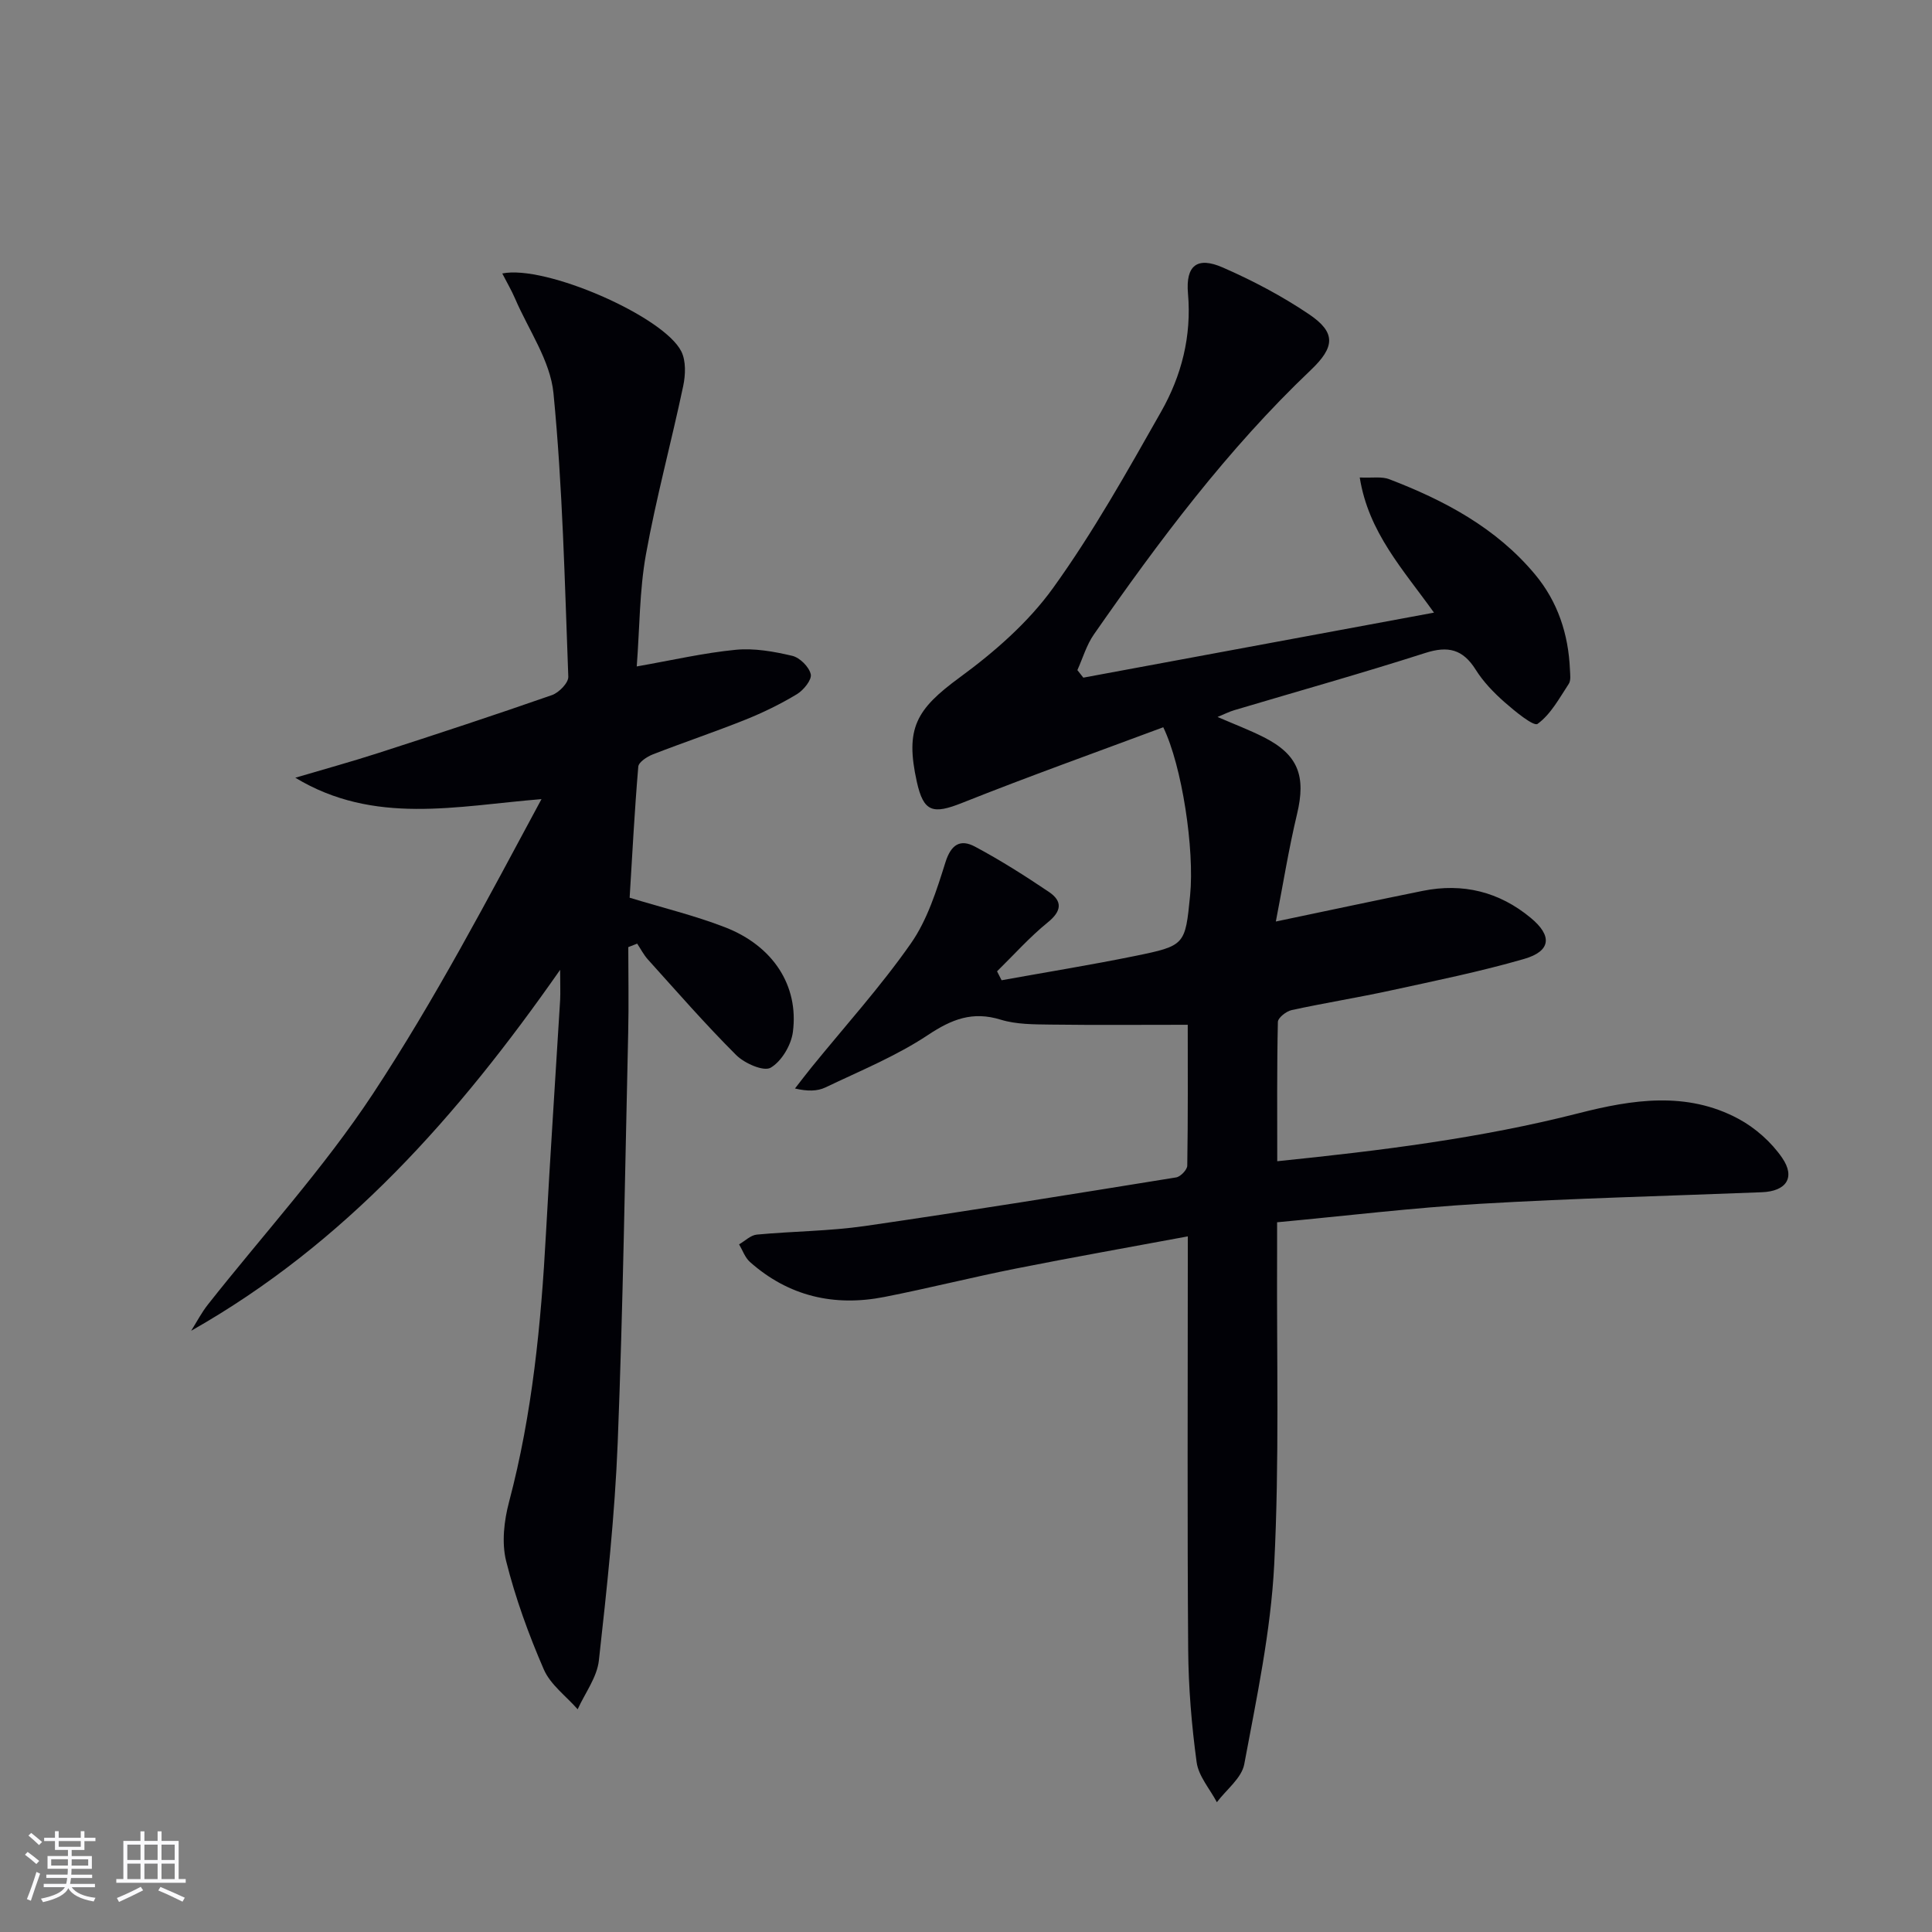 <svg enable-background="new 0 0 400 400" viewBox="0 0 400 400" xmlns="http://www.w3.org/2000/svg"><rect x="0" y="0" width="400" height="400" fill="#808080" stroke="none"/><path d="m224.29 140.3c24.02-4.45 48.04-8.9 72.6-13.46-6.31-8.85-13.56-16.56-15.37-27.98 2.6.12 4.55-.25 6.12.36 11.45 4.39 22.13 10.07 30.15 19.68 4.73 5.66 6.94 12.39 7.25 19.74.04.99.23 2.22-.24 2.94-1.95 2.96-3.73 6.31-6.46 8.29-.81.59-4.73-2.64-6.87-4.52-2.23-1.97-4.38-4.2-5.95-6.71-2.65-4.22-5.71-4.97-10.43-3.45-13.11 4.2-26.37 7.92-39.56 11.85-1.05.31-2.04.82-3.45 1.4 3.48 1.51 6.58 2.68 9.53 4.17 7.18 3.62 8.82 8.05 6.92 15.97-1.72 7.18-2.88 14.5-4.38 22.21 10.94-2.29 20.65-4.37 30.39-6.34 8.33-1.69 15.86.17 22.39 5.59 4.51 3.73 4.19 6.9-1.42 8.51-9.07 2.62-18.36 4.51-27.6 6.52-6.8 1.48-13.69 2.58-20.49 4.06-1.12.24-2.83 1.59-2.85 2.46-.21 9.45-.13 18.91-.13 28.83 21.39-2.19 42.09-4.75 62.41-9.94 11.1-2.84 22.36-4.59 33.06 1.15 3.49 1.87 6.82 4.82 9.06 8.08 2.83 4.11.83 6.94-4.21 7.13-19.42.77-38.85 1.25-58.25 2.39-13.9.81-27.74 2.49-42.1 3.83 0 2.5.01 4.47 0 6.44-.11 21.5.49 43.03-.6 64.47-.71 13.84-3.65 27.6-6.2 41.29-.54 2.88-3.71 5.26-5.67 7.87-1.45-2.75-3.79-5.38-4.19-8.28-1.05-7.71-1.69-15.53-1.75-23.31-.2-26.5-.08-53-.08-79.5 0-1.81 0-3.62 0-6.06-12.23 2.28-23.93 4.34-35.58 6.66-9.11 1.81-18.12 4.09-27.23 5.88-10.38 2.04-19.83-.12-27.85-7.25-1.02-.91-1.51-2.41-2.24-3.64 1.22-.7 2.39-1.9 3.67-2.02 7.44-.7 14.97-.71 22.34-1.77 21.53-3.12 43-6.6 64.48-10.07.91-.15 2.28-1.58 2.3-2.43.16-9.95.1-19.89.1-29.17-9.85 0-19.12.08-28.38-.04-3.47-.05-7.1-.02-10.35-1.02-5.81-1.79-10.11-.11-15.03 3.16-6.59 4.38-14.06 7.43-21.25 10.87-1.68.8-3.73.83-6.31.22 1.15-1.47 2.27-2.96 3.44-4.4 6.91-8.51 14.31-16.69 20.57-25.65 3.41-4.88 5.32-10.98 7.14-16.77 1.17-3.74 3.1-4.86 6.11-3.26 5.27 2.81 10.34 6.03 15.3 9.37 2.83 1.91 2.71 3.95-.21 6.31-3.77 3.06-7.03 6.73-10.51 10.14.31.62.63 1.23.94 1.85 9.18-1.66 18.4-3.15 27.54-5.01 10.5-2.14 10.47-2.29 11.49-12.57.93-9.42-1.65-26.75-5.56-34.8-13.8 5.15-27.81 10.15-41.62 15.65-6.08 2.42-8 1.94-9.4-4.35-2.46-11.11-.14-15.01 8.91-21.64 7.14-5.23 14.15-11.35 19.28-18.47 8.33-11.56 15.34-24.1 22.39-36.53 4.22-7.44 6.33-15.61 5.56-24.45-.51-5.83 1.91-7.71 7.18-5.41 6.2 2.71 12.29 5.92 17.89 9.7s5.37 6.78.34 11.56c-17.23 16.38-31.37 35.31-44.89 54.72-1.53 2.19-2.3 4.91-3.42 7.39.41.52.82 1.04 1.23 1.56z" fill="#010106"/><path d="m115.97 200.79c-21.21 30.35-44.55 56.69-76.39 74.73 1.14-1.81 2.14-3.75 3.46-5.42 11.43-14.49 24-28.23 34.13-43.58 12.86-19.5 23.75-40.29 34.94-61.07-17.58 1.42-34.63 5.45-50.97-4.43 5.74-1.7 11.53-3.29 17.23-5.13 12.01-3.88 24-7.82 35.91-11.98 1.45-.51 3.43-2.54 3.38-3.8-.74-19.59-1.17-39.22-3.07-58.71-.66-6.72-5.15-13.07-7.94-19.56-.75-1.74-1.72-3.39-2.66-5.22 8.86-1.85 33.44 8.86 37.07 16.14.99 1.98.87 4.87.39 7.16-2.46 11.66-5.61 23.18-7.72 34.89-1.34 7.46-1.29 15.17-1.9 23.17 7.24-1.27 13.83-2.8 20.51-3.45 3.84-.37 7.89.36 11.68 1.25 1.57.37 3.5 2.29 3.84 3.82.25 1.14-1.49 3.29-2.86 4.12-3.4 2.05-7 3.81-10.69 5.29-6.32 2.53-12.78 4.7-19.13 7.17-1.2.47-2.95 1.6-3.03 2.55-.77 9.07-1.24 18.16-1.79 27.13 6.88 2.1 13.48 3.69 19.75 6.12 9.93 3.85 15.3 12.07 14.05 21.67-.35 2.73-2.35 6.1-4.61 7.41-1.45.84-5.42-.91-7.13-2.62-6.36-6.34-12.27-13.13-18.29-19.8-.87-.97-1.48-2.17-2.21-3.27-.61.24-1.23.48-1.84.72 0 5.92.12 11.84-.02 17.75-.65 28.28-1.06 56.56-2.17 84.82-.6 15.08-2.23 30.13-3.9 45.13-.39 3.49-2.87 6.74-4.39 10.1-2.39-2.73-5.63-5.08-7.01-8.25-3.15-7.25-5.88-14.78-7.8-22.44-.95-3.81-.43-8.34.6-12.23 4.84-18.26 6.63-36.89 7.65-55.66.87-16.09 1.96-32.17 2.93-48.26.08-1.6 0-3.25 0-6.26z" fill="#010106"/><g fill="#fafafc"><path d="m5.17 384 .55-.58c.85.61 1.65 1.24 2.4 1.87l-.59.64c-.83-.73-1.62-1.38-2.36-1.93m1.22 9.53-.82-.34c.71-1.76 1.37-3.64 1.98-5.63.24.13.5.25.76.36-.6 1.67-1.24 3.54-1.92 5.61m-.5-13.5.57-.54c.56.44 1.31 1.06 2.26 1.87l-.64.64c-.68-.66-1.41-1.32-2.19-1.97m3.25.46h2.24v-1.36h.77v1.36h4.57v-1.36h.76v1.36h2.28v.69h-2.28v1.84h-2.64v1.26h4.18v2.64h-4.21c0 .45-.02.86-.05 1.21h4.32v.69h-4.38c-.04.34-.1.75-.19 1.22h5.15v.69h-4.82c.87 1.19 2.51 1.92 4.93 2.19-.17.32-.3.57-.37.76-2.77-.49-4.52-1.41-5.26-2.76-.56 1.26-2.3 2.23-5.24 2.9-.12-.24-.26-.48-.43-.72 2.73-.55 4.38-1.34 4.96-2.38h-4.38v-.69h4.65c.1-.38.17-.79.21-1.22h-4.32v-.69h4.4c.03-.34.05-.75.05-1.21h-4.2v-2.64h4.23v-1.26h-2.69v-1.84h-2.24zm1.46 4.46v1.29h3.45c.01-.4.02-.57.01-.53v-.32-.45h-3.46zm1.55-2.59h4.57v-1.19h-4.57zm6.11 2.59h-3.42v.77c-.01.19-.01.37-.02.53h3.44z"/><path d="m32.63 379.16h.82v1.98h3.54v7.89h1.46v.78h-14.37v-.78h1.46v-7.89h3.54v-1.98h.82v1.98h2.73zm-3.49 11.48.5.73c-1.61.82-3.28 1.63-5 2.41-.13-.27-.28-.55-.44-.82 1.75-.72 3.4-1.49 4.94-2.32m-2.78-5.55h2.73v-3.18h-2.73zm0 3.95h2.73v-3.2h-2.73zm3.54-3.95h2.73v-3.18h-2.73zm0 3.95h2.73v-3.2h-2.73zm7.89 4.68c-1.84-.92-3.51-1.7-5.02-2.32l.45-.73c1.89.8 3.57 1.55 5.04 2.23zm-1.62-11.81h-2.73v3.18h2.73zm-2.73 7.13h2.73v-3.2h-2.73z"/></g></svg>
